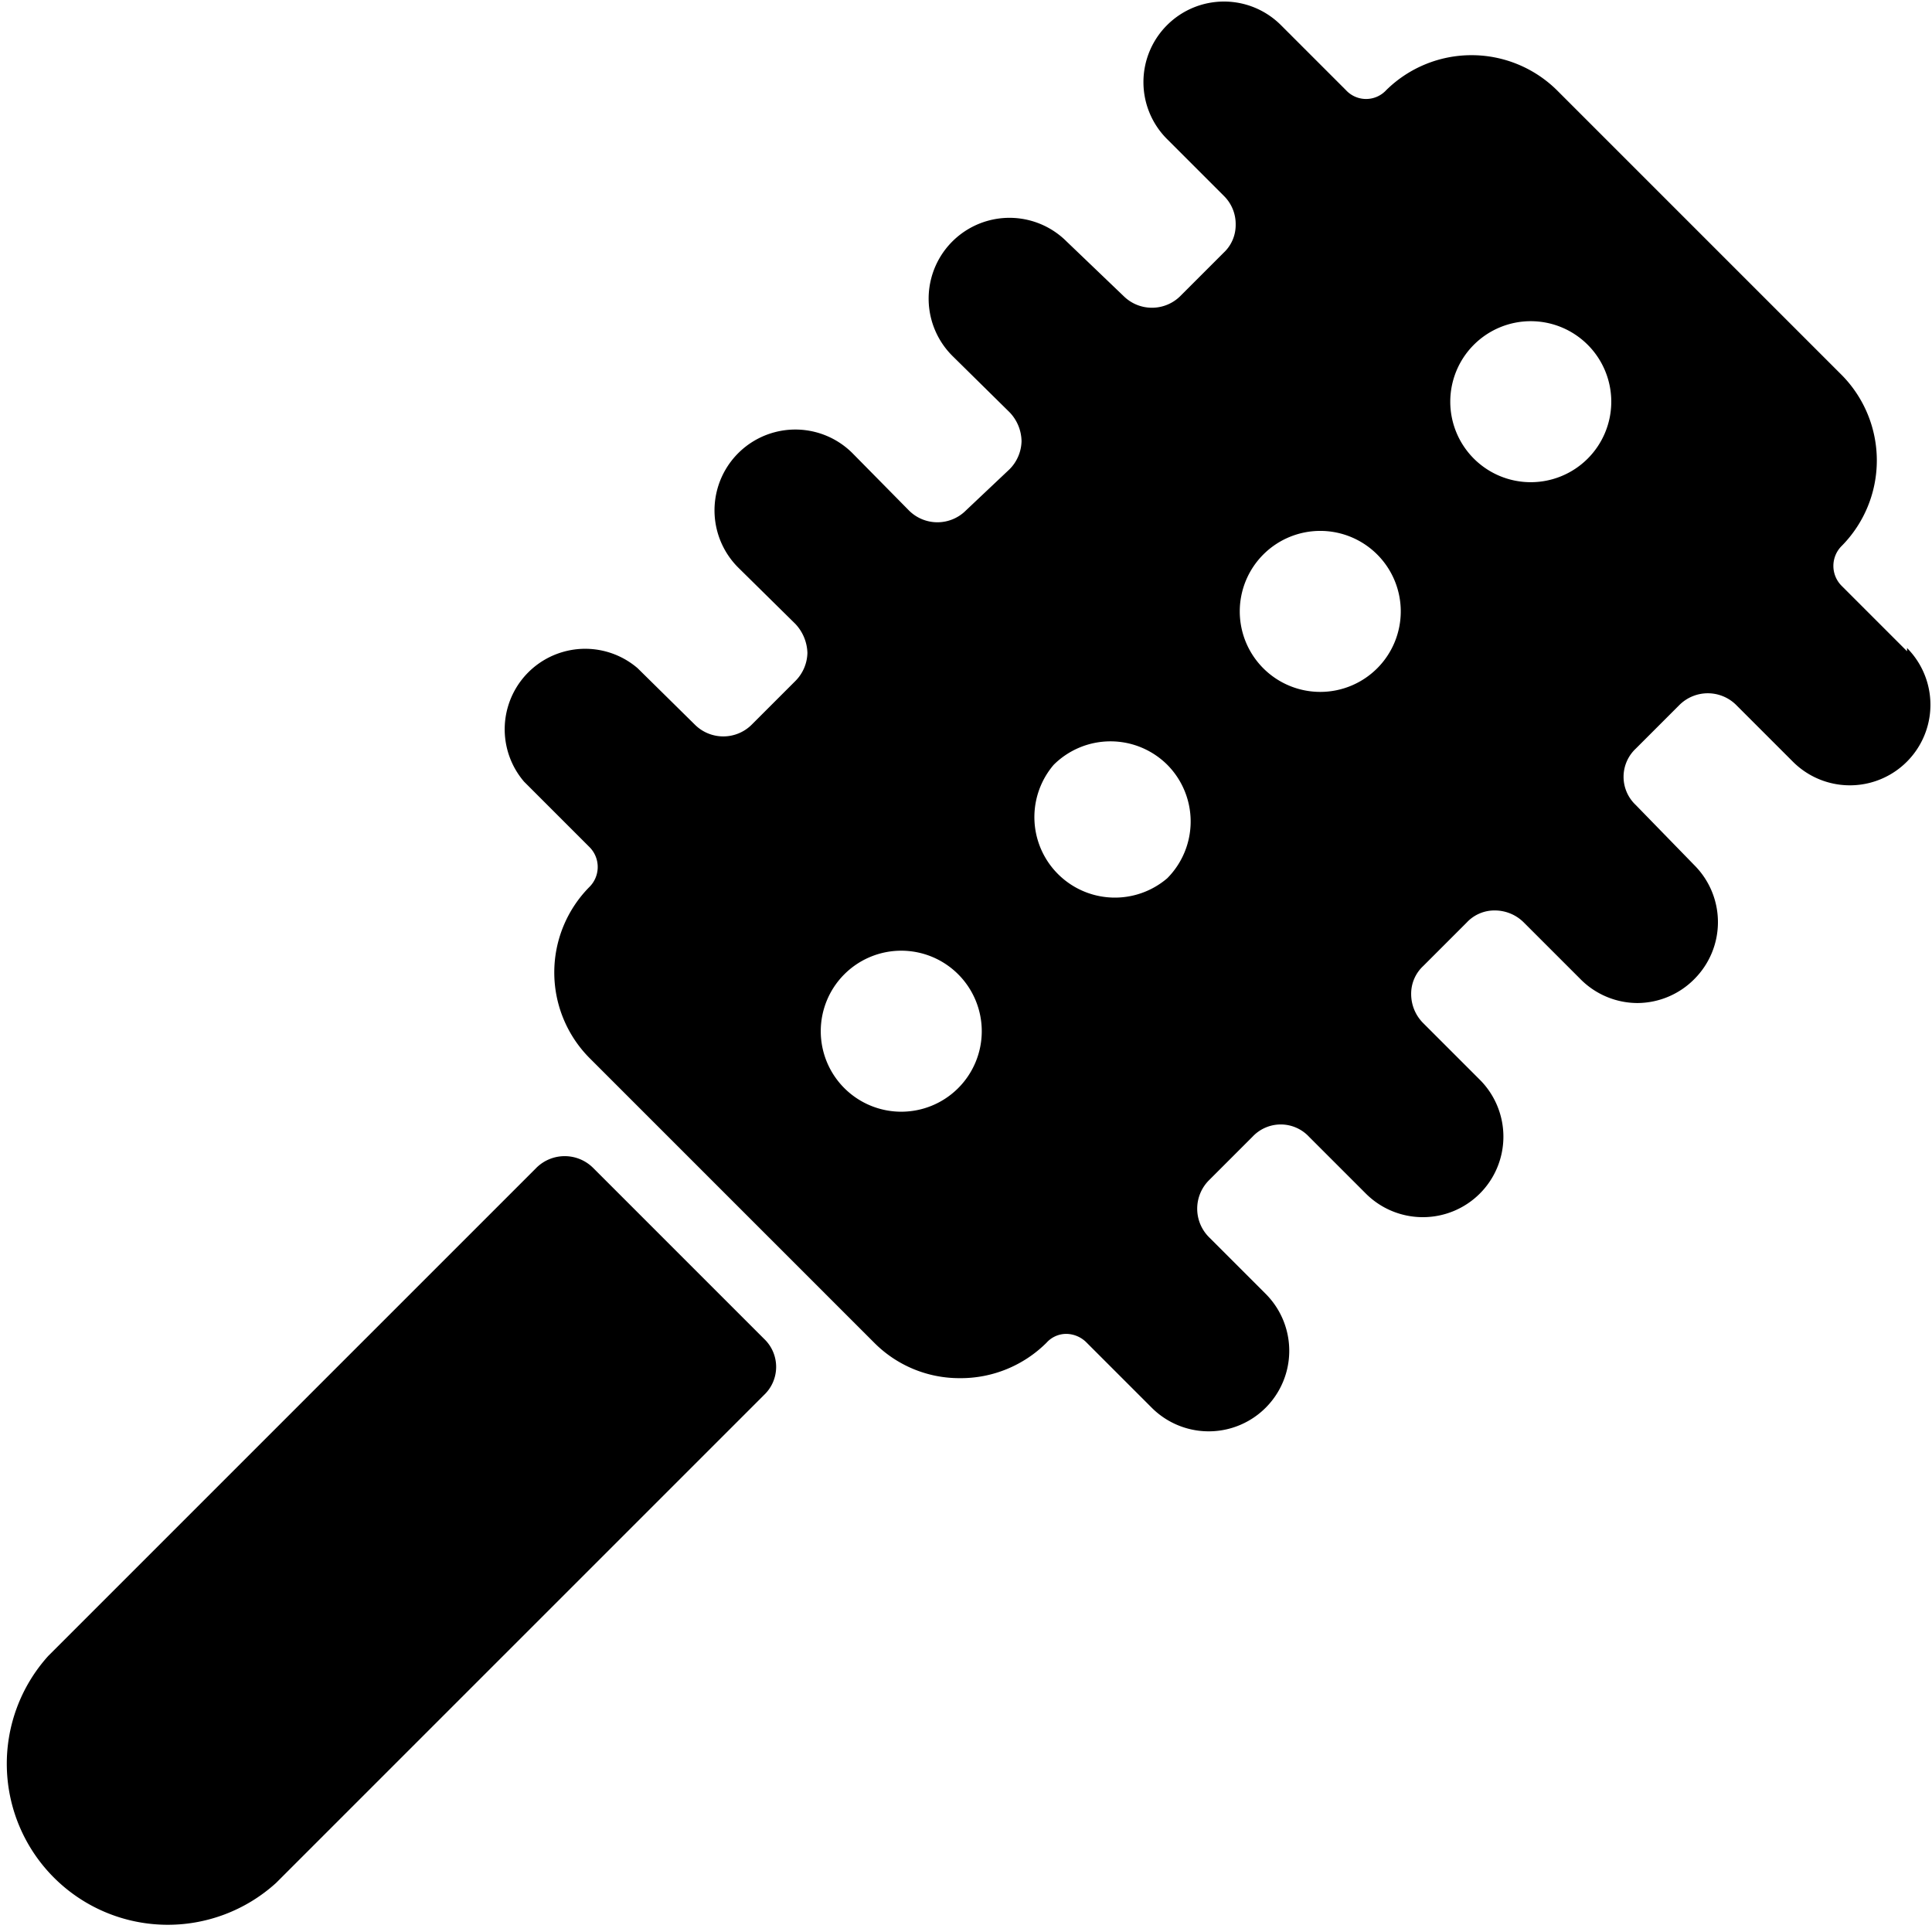 <svg xmlns="http://www.w3.org/2000/svg" viewBox="0 0 24 24"><g><path d="M7.37 14.51a0.5 0.5 0 0 0 -0.71 0L0.6 20.57a2 2 0 0 0 2.83 2.82l6.06 -6.06a0.48 0.48 0 0 0 0 -0.7Z" fill="#000000" stroke-width="1"></path><path d="m23.69 8.09 -0.81 -0.81a0.35 0.35 0 0 1 0 -0.5 1.51 1.51 0 0 0 0 -2.12l-3.54 -3.54a1.51 1.51 0 0 0 -2.12 0 0.34 0.34 0 0 1 -0.5 0l-0.81 -0.81a1 1 0 0 0 -1.41 0 1 1 0 0 0 0 1.42l0.7 0.7a0.49 0.49 0 0 1 0.15 0.36 0.47 0.47 0 0 1 -0.15 0.35l-0.54 0.54a0.5 0.5 0 0 1 -0.7 0L13.25 3a1 1 0 1 0 -1.42 1.42l0.71 0.7a0.53 0.53 0 0 1 0.15 0.36 0.51 0.51 0 0 1 -0.15 0.35l-0.54 0.51a0.5 0.5 0 0 1 -0.71 0l-0.7 -0.71a1 1 0 1 0 -1.42 1.42l0.71 0.7a0.55 0.55 0 0 1 0.15 0.36 0.51 0.51 0 0 1 -0.15 0.35L9.34 9a0.5 0.5 0 0 1 -0.71 0l-0.71 -0.7a1 1 0 0 0 -1.41 1.41l0.81 0.81a0.35 0.35 0 0 1 0 0.5 1.51 1.51 0 0 0 0 2.12l3.54 3.54a1.49 1.49 0 0 0 1.06 0.44 1.51 1.51 0 0 0 1.08 -0.44 0.33 0.33 0 0 1 0.25 -0.11 0.36 0.36 0 0 1 0.25 0.11l0.81 0.81a1 1 0 1 0 1.41 -1.42l-0.7 -0.7a0.5 0.5 0 0 1 0 -0.71l0.54 -0.54a0.48 0.48 0 0 1 0.7 0l0.71 0.71a1 1 0 0 0 0.71 0.29 1 1 0 0 0 0.7 -0.29 1 1 0 0 0 0 -1.42l-0.7 -0.7a0.51 0.51 0 0 1 -0.15 -0.36 0.47 0.47 0 0 1 0.15 -0.35l0.54 -0.54a0.47 0.47 0 0 1 0.35 -0.15 0.51 0.51 0 0 1 0.36 0.15l0.7 0.7a1 1 0 0 0 0.71 0.3 1 1 0 0 0 0.71 -0.3 1 1 0 0 0 0 -1.41l-0.73 -0.75a0.48 0.48 0 0 1 0 -0.7l0.54 -0.54a0.5 0.5 0 0 1 0.71 0l0.7 0.7a1 1 0 1 0 1.42 -1.41ZM11.9 13.52a1 1 0 1 1 0 -1.42 1 1 0 0 1 0 1.42Zm2.6 -2.61a1 1 0 0 1 -1.41 -1.41 1 1 0 0 1 1.41 0 1 1 0 0 1 0 1.41Zm2.61 -2.61a1 1 0 1 1 0 -1.41 1 1 0 0 1 0 1.41Zm2.61 -2.6a1 1 0 1 1 0 -1.42 1 1 0 0 1 0 1.42Z" fill="#000000" stroke-width="1"></path></g></svg>